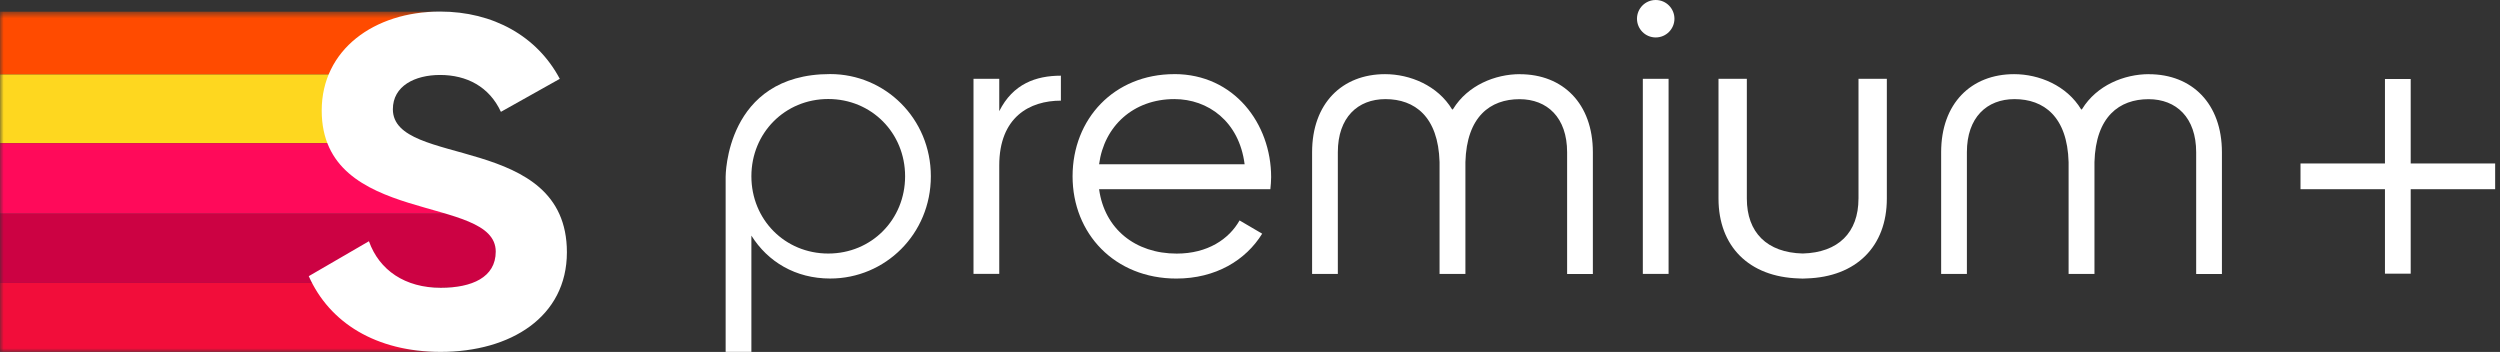 <svg width="341" height="48" viewBox="0 0 341 48" fill="none" xmlns="http://www.w3.org/2000/svg">
<rect x="0" y="0" width="341" height="48" fill="#333333" stroke="none"/>
<g clip-path="url(#clip0_806_17103)">
<mask id="mask0_806_17103" style="mask-type:luminance" maskUnits="userSpaceOnUse" x="0" y="1" width="68" height="47">
<path d="M67.963 1.589H0V48H67.963V1.589Z" fill="white"/>
</mask>
<g mask="url(#mask0_806_17103)">
<path d="M44.226 15.078C44.226 13.277 44.563 11.621 45.183 10.13H0V19.539H45.002C44.504 18.26 44.226 16.789 44.226 15.078Z" fill="#FED71F"/>
<path d="M44.998 19.531H0V29.155H61.187C55.345 27.406 47.47 25.895 44.998 19.531Z" fill="#FF0A5A"/>
<path d="M61.187 29.159H0V38.595H42.911C42.754 38.293 42.601 37.983 42.464 37.669L50.111 33.228C51.598 37.002 55.058 39.255 59.774 39.255C59.912 39.255 60.045 39.251 60.182 39.247C60.277 39.247 60.367 39.255 60.465 39.255C64.702 39.255 67.967 37.842 67.967 34.311C67.967 31.541 65.012 30.297 61.191 29.155" fill="#CC0243"/>
<path d="M42.911 38.595H0V48.004H60.336L60.328 47.992C52.01 47.953 45.909 44.375 42.907 38.595" fill="#F20D3A"/>
<path d="M45.187 10.13C47.333 4.979 52.869 1.832 59.543 1.593H0V10.13H45.187Z" fill="#FF4B00"/>
</g>
<path d="M53.587 14.901C53.587 11.723 56.589 10.225 60.03 10.225C63.647 10.225 66.735 11.814 68.324 15.255L76.356 10.754C73.268 4.932 67.265 1.577 60.03 1.577C51.029 1.577 43.881 6.784 43.881 15.078C43.881 30.874 67.618 26.46 67.618 34.315C67.618 37.846 64.354 39.255 60.116 39.255C55.263 39.255 51.732 36.873 50.323 32.902L42.115 37.669C44.94 44.022 51.292 47.996 60.116 47.996C69.646 47.996 77.325 43.229 77.325 34.405C77.325 18.079 53.587 22.933 53.587 14.901Z" fill="white"/>
<path d="M113.239 10.103C98.93 10.103 98.978 24.114 98.978 24.114V47.996H102.489V32.137C104.725 35.704 108.504 37.991 113.239 37.991C120.745 37.991 126.968 31.925 126.968 24.047C126.968 16.169 120.741 10.103 113.239 10.103ZM112.973 34.582C107.064 34.582 102.489 29.952 102.489 24.043C102.489 18.134 107.068 13.505 112.973 13.505C118.877 13.505 123.456 18.134 123.456 24.043C123.456 29.952 118.877 34.582 112.973 34.582Z" fill="white"/>
<path d="M136.298 15.168V10.75H132.786V37.359H136.298V22.564C136.298 15.965 140.449 13.728 144.706 13.728V10.323C141.3 10.323 138.161 11.441 136.298 15.164V15.168Z" fill="white"/>
<path d="M160.188 10.111C151.941 10.111 146.299 16.232 146.299 24.051C146.299 31.87 152.047 37.995 160.455 37.995C165.83 37.995 169.926 35.492 172.162 31.875L169.075 30.066C167.639 32.62 164.712 34.59 160.506 34.59C154.864 34.59 150.662 31.235 149.916 25.809H173.277C173.332 25.275 173.383 24.691 173.383 24.157C173.383 16.867 168.325 10.107 160.184 10.107L160.188 10.111ZM149.916 22.403C150.607 17.189 154.601 13.516 160.188 13.516C164.767 13.516 169.024 16.549 169.765 22.403H149.916Z" fill="white"/>
<path d="M207.317 10.115C203.943 10.115 200.192 11.633 198.207 14.866C198.171 14.894 198.144 14.913 198.105 14.945C198.097 14.945 198.089 14.941 198.077 14.937C196.104 11.653 192.317 10.115 188.92 10.115C183.066 10.115 178.97 14.105 178.97 20.759V37.363H182.481V20.759C182.481 16.023 185.196 13.52 188.975 13.52C192.961 13.52 196.182 15.898 196.355 22.101V37.363H199.866H199.882V22.109C200.055 15.906 203.276 13.528 207.262 13.528C211.04 13.528 213.755 16.031 213.755 20.767V37.371H217.267V20.767C217.267 14.117 213.171 10.123 207.317 10.123V10.115Z" fill="white"/>
<path d="M293.116 10.115C289.742 10.115 285.991 11.633 284.005 14.866C283.97 14.894 283.943 14.913 283.907 14.945C283.899 14.945 283.892 14.941 283.88 14.937C281.906 11.653 278.12 10.115 274.722 10.115C268.869 10.115 264.772 14.105 264.772 20.759V37.363H268.284V20.759C268.284 16.023 270.999 13.52 274.777 13.52C278.768 13.52 281.989 15.902 282.157 22.117V37.363H285.669H285.685V22.101C285.861 15.902 289.078 13.528 293.065 13.528C296.843 13.528 299.558 16.031 299.558 20.767V37.371H303.07V20.767C303.07 14.117 298.974 10.123 293.12 10.123L293.116 10.115Z" fill="white"/>
<path d="M227.594 10.75H224.082V37.359H227.594V10.75Z" fill="white"/>
<path d="M225.839 0C224.403 0 223.285 1.169 223.285 2.554C223.285 3.939 224.403 5.108 225.839 5.108C227.275 5.108 228.394 3.939 228.394 2.554C228.394 1.169 227.275 0 225.839 0Z" fill="white"/>
<path d="M253.496 27.088C253.496 31.714 250.753 34.452 245.884 34.578C241.011 34.452 238.269 31.71 238.269 27.088V10.75H234.404V27.088C234.404 33.581 238.54 37.779 245.382 37.979C245.543 37.991 245.708 37.999 245.881 37.999C245.881 37.999 245.881 37.999 245.888 37.999C246.057 37.999 246.218 37.991 246.379 37.979C253.225 37.783 257.365 33.581 257.365 27.088V10.75H253.5V27.088H253.496Z" fill="white"/>
<path d="M340.339 22.297H328.82V10.778H325.308V22.297H313.789V25.809H325.308V37.332H328.82V25.809H340.339V22.297Z" fill="white"/>
</g>
<defs>
<clipPath id="clip0_806_17103">
<rect width="340.339" height="48" fill="white"/>
</clipPath>
</defs>
</svg>
